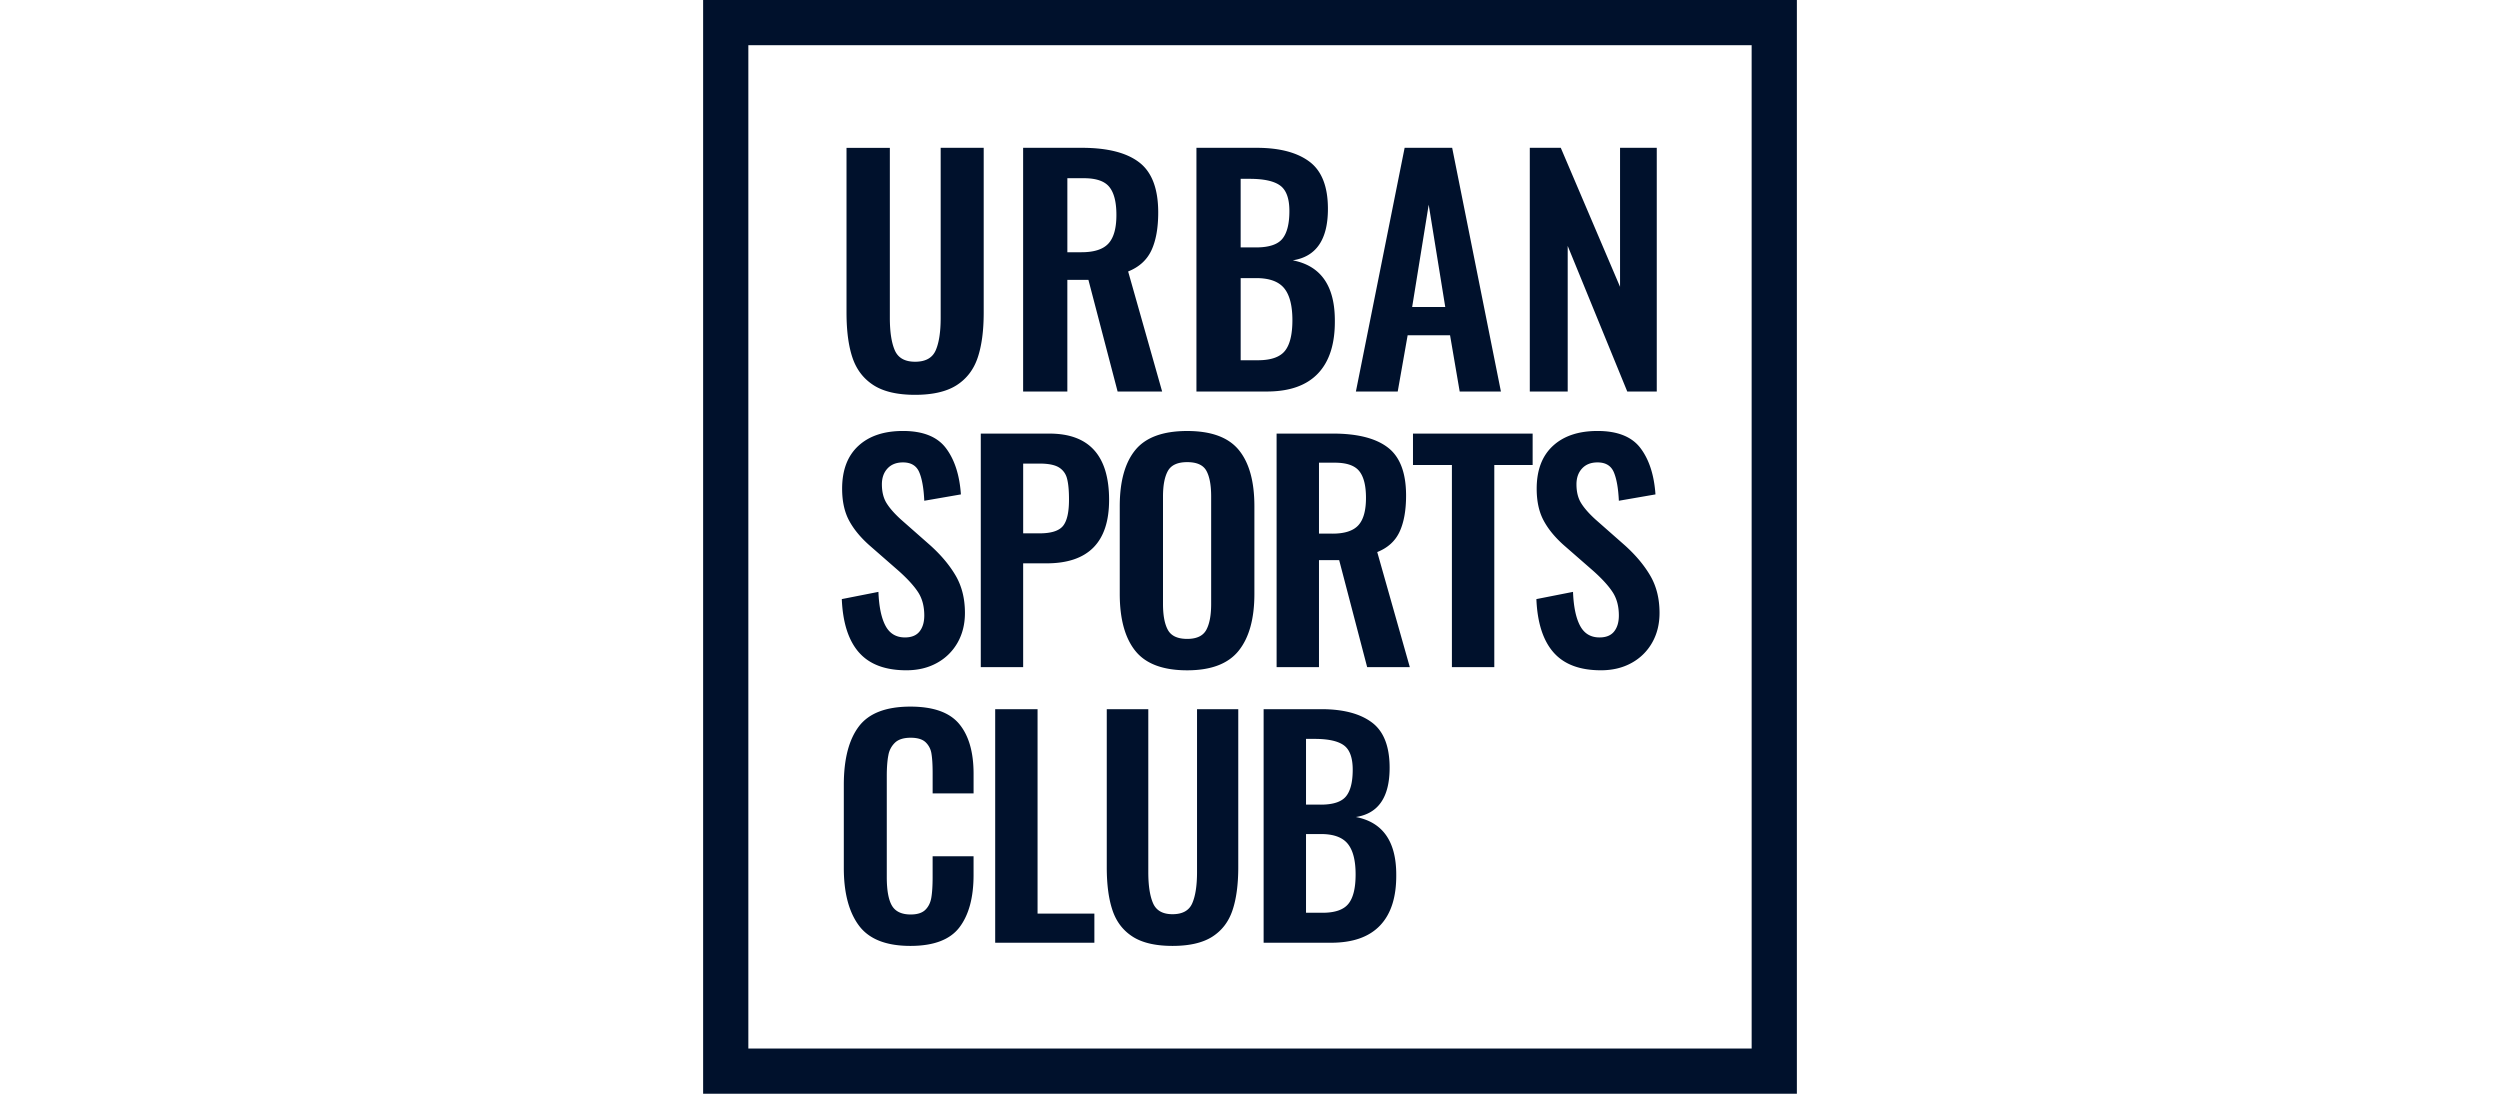<svg xmlns="http://www.w3.org/2000/svg" fill="#00112C" viewBox="0 0 160 70"><path d="M55.91 24.654q-.961-.617-1.348-1.752-.385-1.136-.385-2.889V9.462h2.773V20.34q0 1.348.317 2.079.318.732 1.3.732 1 0 1.319-.732.318-.731.317-2.08V9.46h2.754v10.553q0 1.733-.385 2.878t-1.348 1.762q-.963.615-2.658.616-1.694 0-2.656-.615M69.216 16.143q1.213 0 1.724-.558t.51-1.83q0-1.232-.453-1.79-.452-.56-1.627-.559h-1.059v4.737zM65.48 9.46h3.755q2.466 0 3.677.934 1.215.933 1.214 3.206 0 1.483-.433 2.417-.434.933-1.492 1.357l2.176 7.683h-2.85l-1.868-7.144H68.31v7.144h-2.83zM80.5 23.056q1.251 0 1.733-.597.48-.597.481-1.964 0-1.405-.529-2.05-.53-.645-1.781-.646h-1.001v5.257zm-.116-7.221q1.233 0 1.685-.55.452-.549.452-1.78 0-1.194-.587-1.627t-1.954-.433h-.578v4.39zM76.572 9.46h3.851q2.196 0 3.38.885 1.185.886 1.184 3.023 0 2.946-2.253 3.293 2.696.52 2.696 3.851.02 2.234-1.079 3.39-1.098 1.155-3.273 1.155h-4.506zM92.496 19.647 91.437 13.1l-1.059 6.547zm-2.6-10.186h3.043l3.12 15.597H93.42l-.616-3.601h-2.715l-.635 3.601h-2.677zM97.907 9.46h1.983l3.793 8.897V9.461h2.35v15.597h-1.888l-3.812-9.32v9.32h-2.426zM54.973 41.756q-1.005-1.144-1.098-3.414l2.344-.462q.055 1.422.452 2.168.397.748 1.246.748.628 0 .932-.379t.305-1.024q0-.886-.397-1.495-.397-.608-1.246-1.365L55.63 34.89q-.867-.774-1.3-1.596t-.434-2.02q0-1.773 1.033-2.732t2.86-.96q1.92 0 2.75 1.098t.959 2.962l-2.344.406q-.055-1.2-.323-1.827-.267-.627-1.042-.627-.628 0-.988.387-.36.388-.36 1.015.001.72.296 1.2t.923 1.052l1.864 1.642q1.051.942 1.642 1.956.59 1.015.59 2.381 0 1.07-.47 1.9a3.36 3.36 0 0 1-1.32 1.301q-.849.47-1.956.47-2.031.002-3.036-1.142M66.534 34.134q1.107 0 1.495-.47.387-.47.387-1.689 0-.885-.129-1.356a1.15 1.15 0 0 0-.525-.71q-.398-.24-1.227-.24h-1.052v4.465zM62.77 27.75h4.392q3.82 0 3.82 4.244 0 4.06-4.005 4.06h-1.495v6.642H62.77zM77.2 40.317q.314-.572.314-1.66v-6.884q0-1.09-.305-1.642-.304-.554-1.227-.554-.922 0-1.237.563-.313.563-.313 1.633v6.883q0 1.09.313 1.66.315.573 1.237.573.904 0 1.218-.572m-4.54 1.338q-.996-1.246-.996-3.645V32.4q0-2.38.996-3.598.997-1.218 3.322-1.218 2.307 0 3.303 1.218t.996 3.598v5.61q0 2.38-1.006 3.636Q78.27 42.9 75.981 42.9q-2.325 0-3.32-1.245M85.282 34.153q1.163 0 1.652-.536.489-.534.489-1.753 0-1.182-.434-1.716-.434-.536-1.56-.536h-1.014v4.54h.867m-3.58-6.403h3.6q2.361 0 3.524.895 1.163.894 1.163 3.072 0 1.42-.416 2.316t-1.43 1.3l2.085 7.364h-2.73l-1.791-6.847h-1.292v6.846h-2.712zM92.922 29.76h-2.491v-2.01h7.658v2.01h-2.454v12.936h-2.713zM99.427 41.756q-1.006-1.144-1.098-3.414l2.344-.462q.055 1.422.452 2.168.397.748 1.245.748.628 0 .932-.379t.305-1.024q0-.886-.398-1.495-.396-.608-1.245-1.365l-1.882-1.643q-.868-.774-1.3-1.596-.435-.822-.434-2.02 0-1.773 1.033-2.732t2.86-.96q1.92 0 2.75 1.098t.959 2.962l-2.343.406q-.056-1.2-.323-1.827t-1.043-.627q-.628 0-.987.387-.36.388-.36 1.015 0 .72.296 1.2.295.48.923 1.052l1.864 1.642q1.051.942 1.642 1.956t.591 2.381q0 1.07-.471 1.9a3.36 3.36 0 0 1-1.319 1.301q-.849.47-1.957.47-2.031.002-3.036-1.142M54.973 59.238q-.968-1.3-.969-3.681v-5.333q0-2.454.96-3.728.96-1.273 3.303-1.273 2.196 0 3.119 1.107t.923 3.192v1.255h-2.62v-1.292q0-.793-.075-1.246a1.26 1.26 0 0 0-.378-.738q-.305-.285-.95-.286-.664 0-.996.305a1.45 1.45 0 0 0-.434.812q-.101.507-.102 1.32v6.476q0 1.274.332 1.837.333.562 1.2.562.627 0 .932-.295.305-.296.387-.785t.083-1.3V54.8h2.62V56q0 2.159-.903 3.348-.904 1.19-3.137 1.19-2.327.001-3.295-1.3M63.692 45.388h2.712v13.084h3.636v1.864h-6.348zM72.494 59.948q-.922-.59-1.291-1.68-.37-1.087-.37-2.767V45.388h2.658v10.426q0 1.293.305 1.993.305.702 1.245.702.96 0 1.264-.702.305-.7.305-1.993V45.388h2.639v10.113q0 1.66-.37 2.758-.368 1.098-1.29 1.689-.924.59-2.547.59-1.626 0-2.548-.59M84.637 58.417q1.2 0 1.66-.573.463-.57.462-1.882 0-1.347-.507-1.965-.508-.618-1.708-.618h-.959v5.038zm-.11-6.92q1.18 0 1.614-.526.433-.526.433-1.707 0-1.144-.562-1.56-.564-.415-1.873-.415h-.554v4.207h.941m-3.654-6.109h3.69q2.104 0 3.239.85 1.134.847 1.135 2.897 0 2.823-2.16 3.155 2.584.499 2.584 3.69.019 2.141-1.033 3.249-1.051 1.107-3.137 1.107h-4.318z"/><path fill-rule="evenodd" d="M45 0v70h70V0zm67.106 67.106H47.894V2.894h64.211z" clip-rule="evenodd"/></svg>